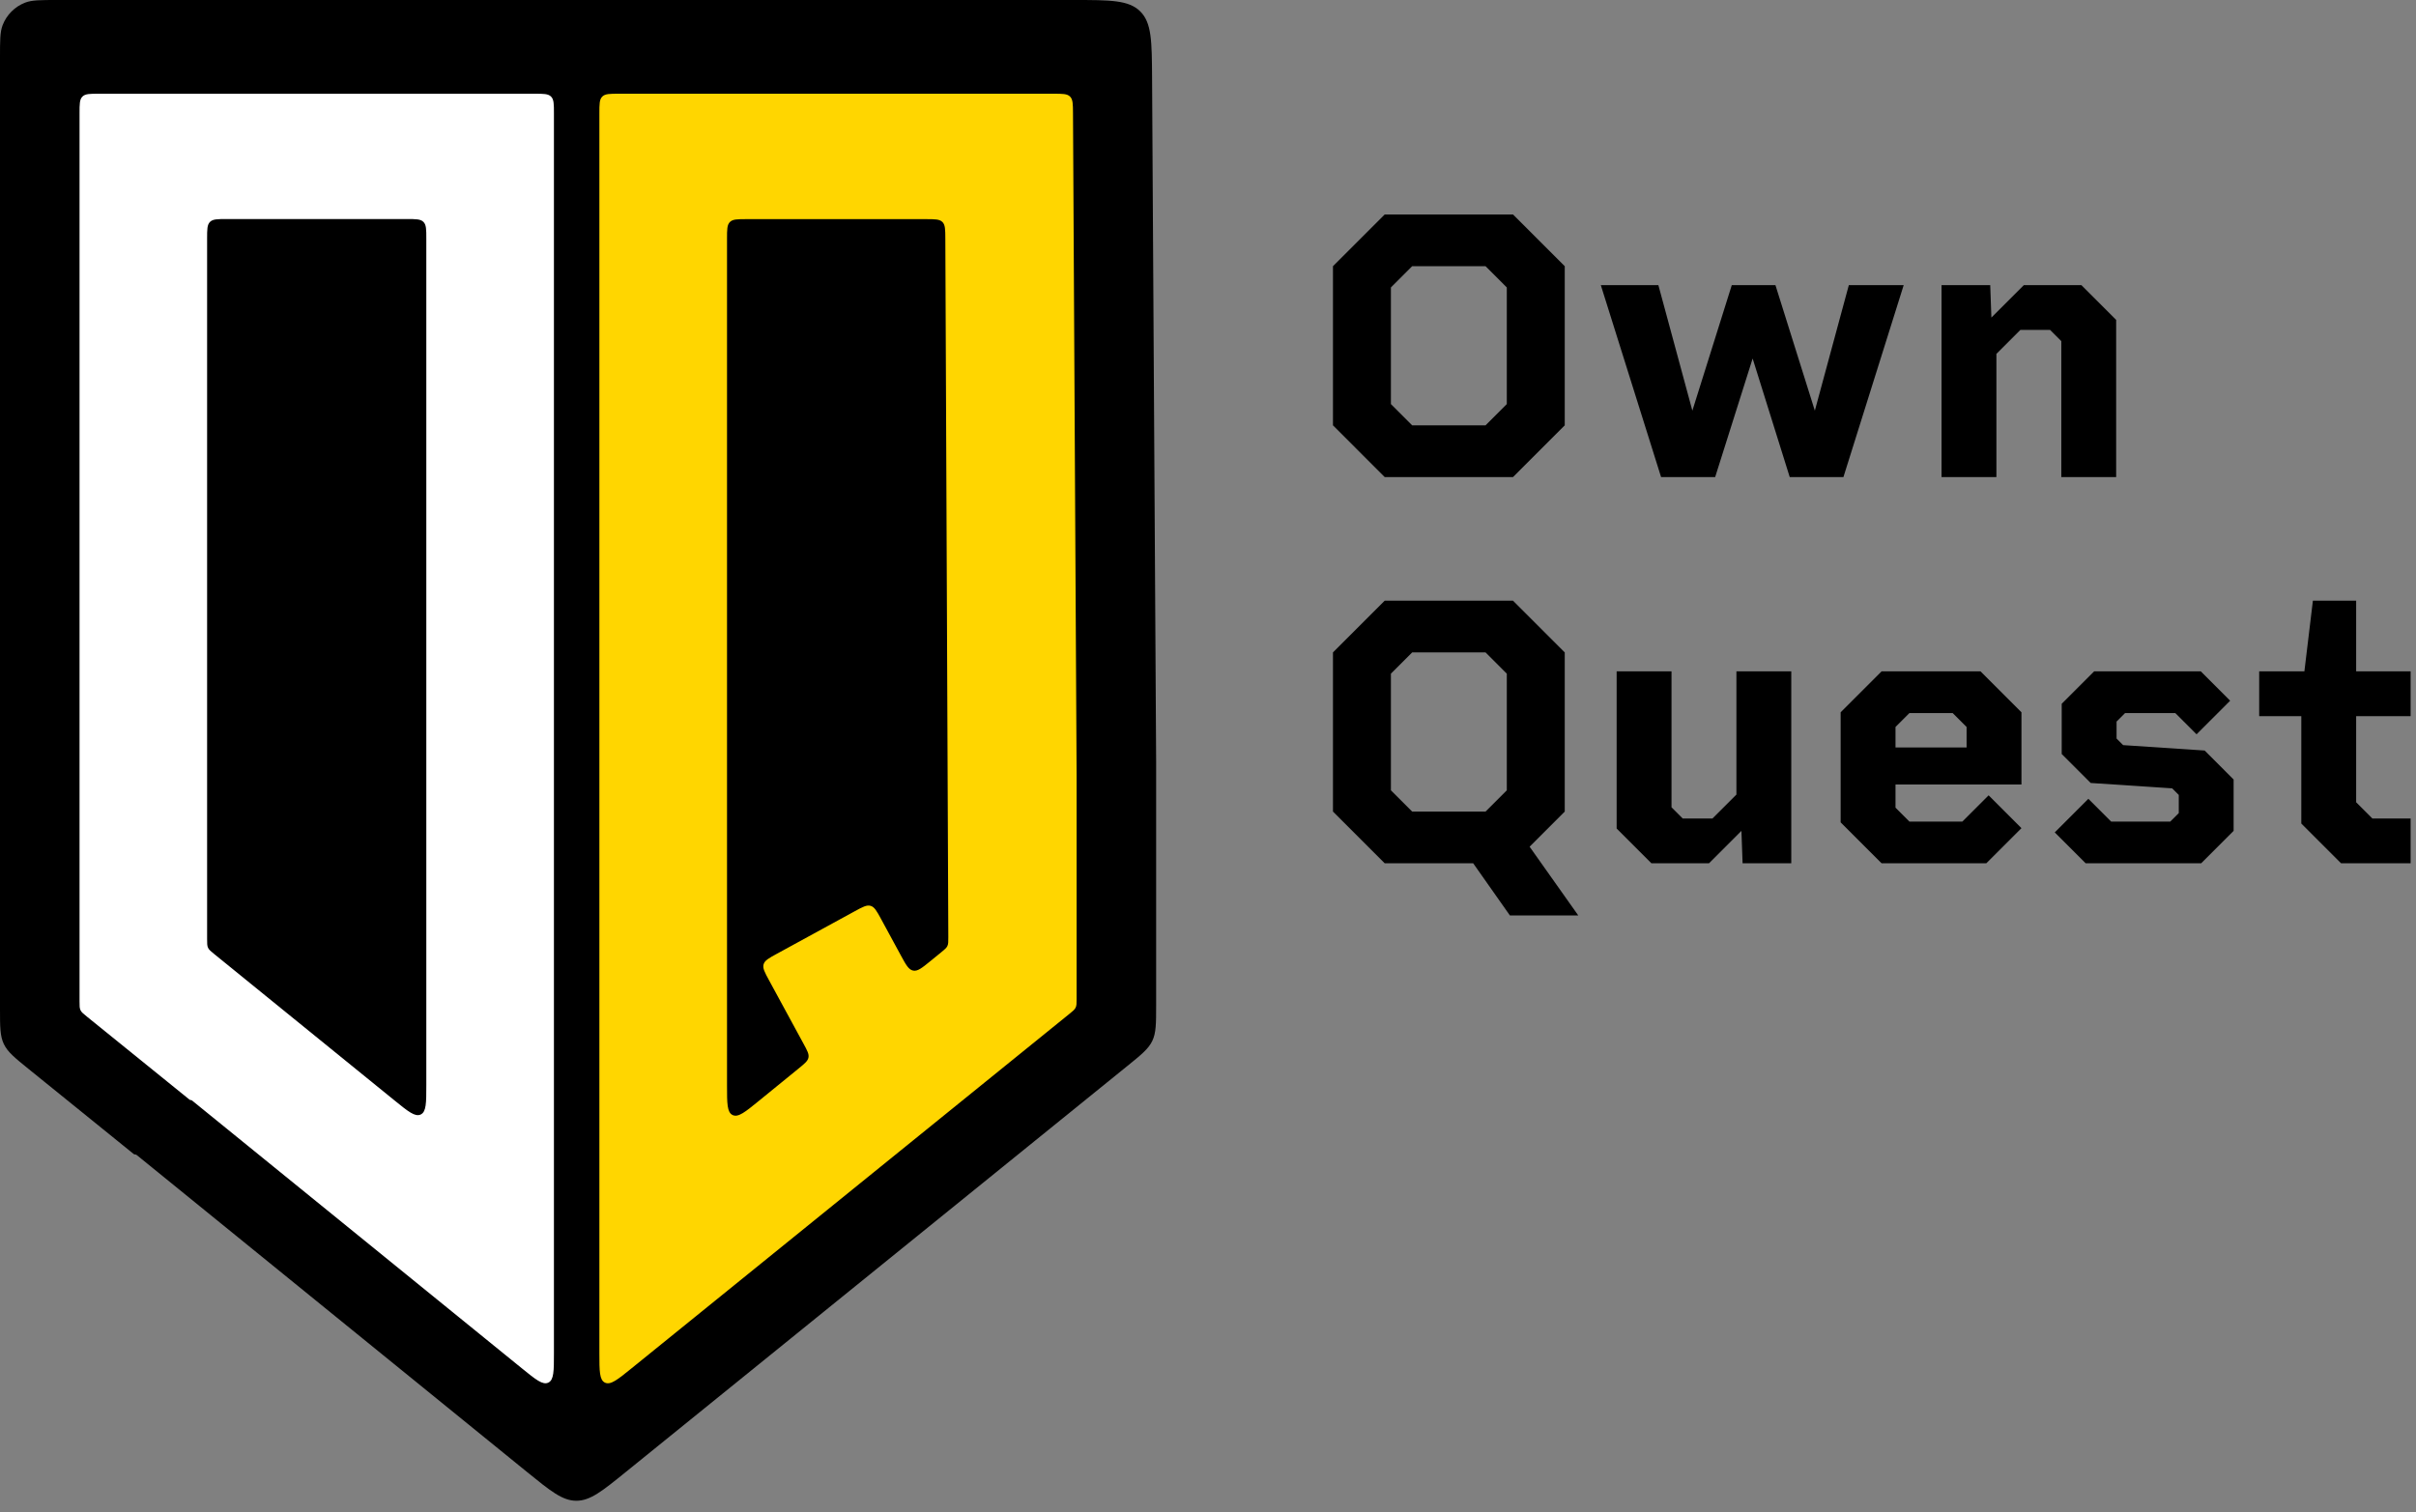<svg width="246" height="154" viewBox="0 0 246 154" fill="none" xmlns="http://www.w3.org/2000/svg">
<rect x="0" y="0" width="246" height="154" fill="#808080" stroke="none"/>
<path fill-rule="evenodd" clip-rule="evenodd" d="M2.968 108.921C1.509 107.741 0.78 107.151 0.39 106.334C0 105.516 0 104.578 0 102.702V5.869V5.869C0 4.128 0 3.258 0.266 2.565C0.673 1.508 1.508 0.673 2.565 0.266C3.258 0 4.128 0 5.869 0H58.684H109.307C113.057 0 114.933 0 116.103 1.163C117.273 2.326 117.284 4.202 117.306 7.953L117.719 77.499V102.38C117.719 104.255 117.719 105.193 117.33 106.01C116.94 106.827 116.211 107.417 114.754 108.597L63.726 149.917C61.311 151.873 60.103 152.851 58.685 152.85C57.267 152.849 56.06 151.869 53.648 149.909L13.92 117.639C13.875 117.603 13.819 117.583 13.761 117.583V117.583C13.703 117.583 13.647 117.563 13.603 117.527L2.968 108.921Z" fill="black"/>
<path d="M8.099 20.09V101.98C8.099 102.449 8.099 102.684 8.197 102.888C8.294 103.092 8.476 103.24 8.841 103.535L19.295 111.995C19.332 112.025 19.378 112.041 19.426 112.041V112.041C19.473 112.041 19.52 112.057 19.556 112.087L53.141 139.367C54.554 140.515 55.261 141.089 55.831 140.818C56.402 140.546 56.402 139.636 56.402 137.814V11.545C56.402 10.602 56.402 10.131 56.109 9.838C55.816 9.545 55.344 9.545 54.402 9.545H10.099C9.156 9.545 8.685 9.545 8.392 9.838C8.099 10.131 8.099 10.602 8.099 11.545V20.09ZM41.408 22.309C42.35 22.309 42.822 22.309 43.115 22.602C43.408 22.895 43.408 23.367 43.408 24.309V110.507C43.408 112.329 43.408 113.239 42.837 113.511C42.267 113.782 41.56 113.208 40.147 112.06L21.827 97.181C21.463 96.886 21.282 96.738 21.185 96.534C21.088 96.33 21.088 96.096 21.088 95.628V24.309C21.088 23.367 21.088 22.895 21.381 22.602C21.673 22.309 22.145 22.309 23.088 22.309H41.408Z" fill="white"/>
<path d="M109.622 79.047L109.254 11.534C109.249 10.596 109.246 10.127 108.953 9.836C108.661 9.545 108.192 9.545 107.254 9.545H63.03C62.087 9.545 61.616 9.545 61.323 9.838C61.03 10.131 61.03 10.602 61.03 11.545V137.822C61.03 139.641 61.03 140.55 61.599 140.821C62.169 141.093 62.875 140.521 64.288 139.377L108.88 103.268C109.245 102.973 109.427 102.826 109.524 102.622C109.622 102.417 109.622 102.183 109.622 101.714V79.047ZM74.026 24.319C74.026 23.376 74.026 22.905 74.319 22.612C74.611 22.319 75.083 22.319 76.026 22.319H94.255C95.195 22.319 95.664 22.319 95.957 22.61C96.249 22.902 96.251 23.371 96.255 24.31L96.559 95.44C96.561 95.909 96.562 96.144 96.466 96.348C96.369 96.553 96.187 96.701 95.823 96.998L94.737 97.884C93.871 98.591 93.437 98.944 92.976 98.853C92.515 98.762 92.248 98.271 91.715 97.289L89.725 93.623C89.274 92.793 89.049 92.377 88.651 92.26C88.253 92.142 87.838 92.369 87.008 92.822L79.107 97.138C78.281 97.589 77.868 97.815 77.751 98.211C77.634 98.608 77.859 99.022 78.308 99.848L81.82 106.311C82.199 107.008 82.389 107.357 82.319 107.711C82.249 108.065 81.942 108.315 81.327 108.817L77.289 112.107C75.875 113.26 75.168 113.837 74.597 113.566C74.026 113.294 74.026 112.382 74.026 110.557V24.319Z" fill="#FFD600"/>
<path d="M245.453 72.94H239.907V81.712L241.559 83.364H245.453V87.927H238.372L234.321 83.875V72.94H230.033V68.377H234.636L235.501 61.178H239.907V68.377H245.453V72.94Z" fill="black"/>
<path d="M224.48 76.44L227.43 79.391V84.622L224.126 87.926H212.365L209.218 84.779L212.64 81.357L214.961 83.678H220.979L221.845 82.813V80.964L221.176 80.295L212.876 79.745L209.926 76.794V71.681L213.23 68.376H224.087L227.076 71.366L223.654 74.788L221.491 72.625H216.377L215.512 73.49V75.221L216.18 75.89L224.48 76.44Z" fill="black"/>
<path d="M201.657 68.376L205.827 72.546V79.902H193.003V82.262L194.419 83.678H199.808L202.483 81.003L205.827 84.347L202.247 87.926H191.587L187.417 83.757V72.546L191.587 68.376H201.657ZM193.003 76.126H200.241V74.041L198.825 72.625H194.419L193.003 74.041V76.126Z" fill="black"/>
<path d="M176.804 68.376H182.389V87.926H177.433L177.315 84.622L174.011 87.926H168.15L164.609 84.386V68.376H170.195V82.223L171.336 83.363H174.365L176.804 80.925V68.376Z" fill="black"/>
<path d="M160.702 93.237H153.74L150.003 87.927H140.995L135.724 82.656V66.449L140.995 61.178H154.054L159.325 66.449V82.656L155.746 86.235L160.702 93.237ZM141.624 80.492L143.788 82.656H151.261L153.425 80.492V68.613L151.261 66.449H143.788L141.624 68.613V80.492Z" fill="black"/>
<path d="M211.93 29.04L215.47 32.581V48.59H209.885V34.744L208.744 33.603H205.715L203.276 36.042V48.59H197.69V29.04H202.647L202.765 32.345L206.069 29.04H211.93Z" fill="black"/>
<path d="M188.25 29.04H193.836L187.7 48.59H182.232L178.456 36.514L174.64 48.59H169.133L162.997 29.04H168.858L172.319 41.825L176.332 29.04H180.777L184.789 41.825L188.25 29.04Z" fill="black"/>
<path d="M154.054 21.842L159.325 27.113V43.32L154.054 48.591H140.995L135.724 43.32V27.113L140.995 21.842H154.054ZM151.261 43.32L153.425 41.156V29.277L151.261 27.113H143.788L141.624 29.277V41.156L143.788 43.32H151.261Z" fill="black"/>
</svg>
